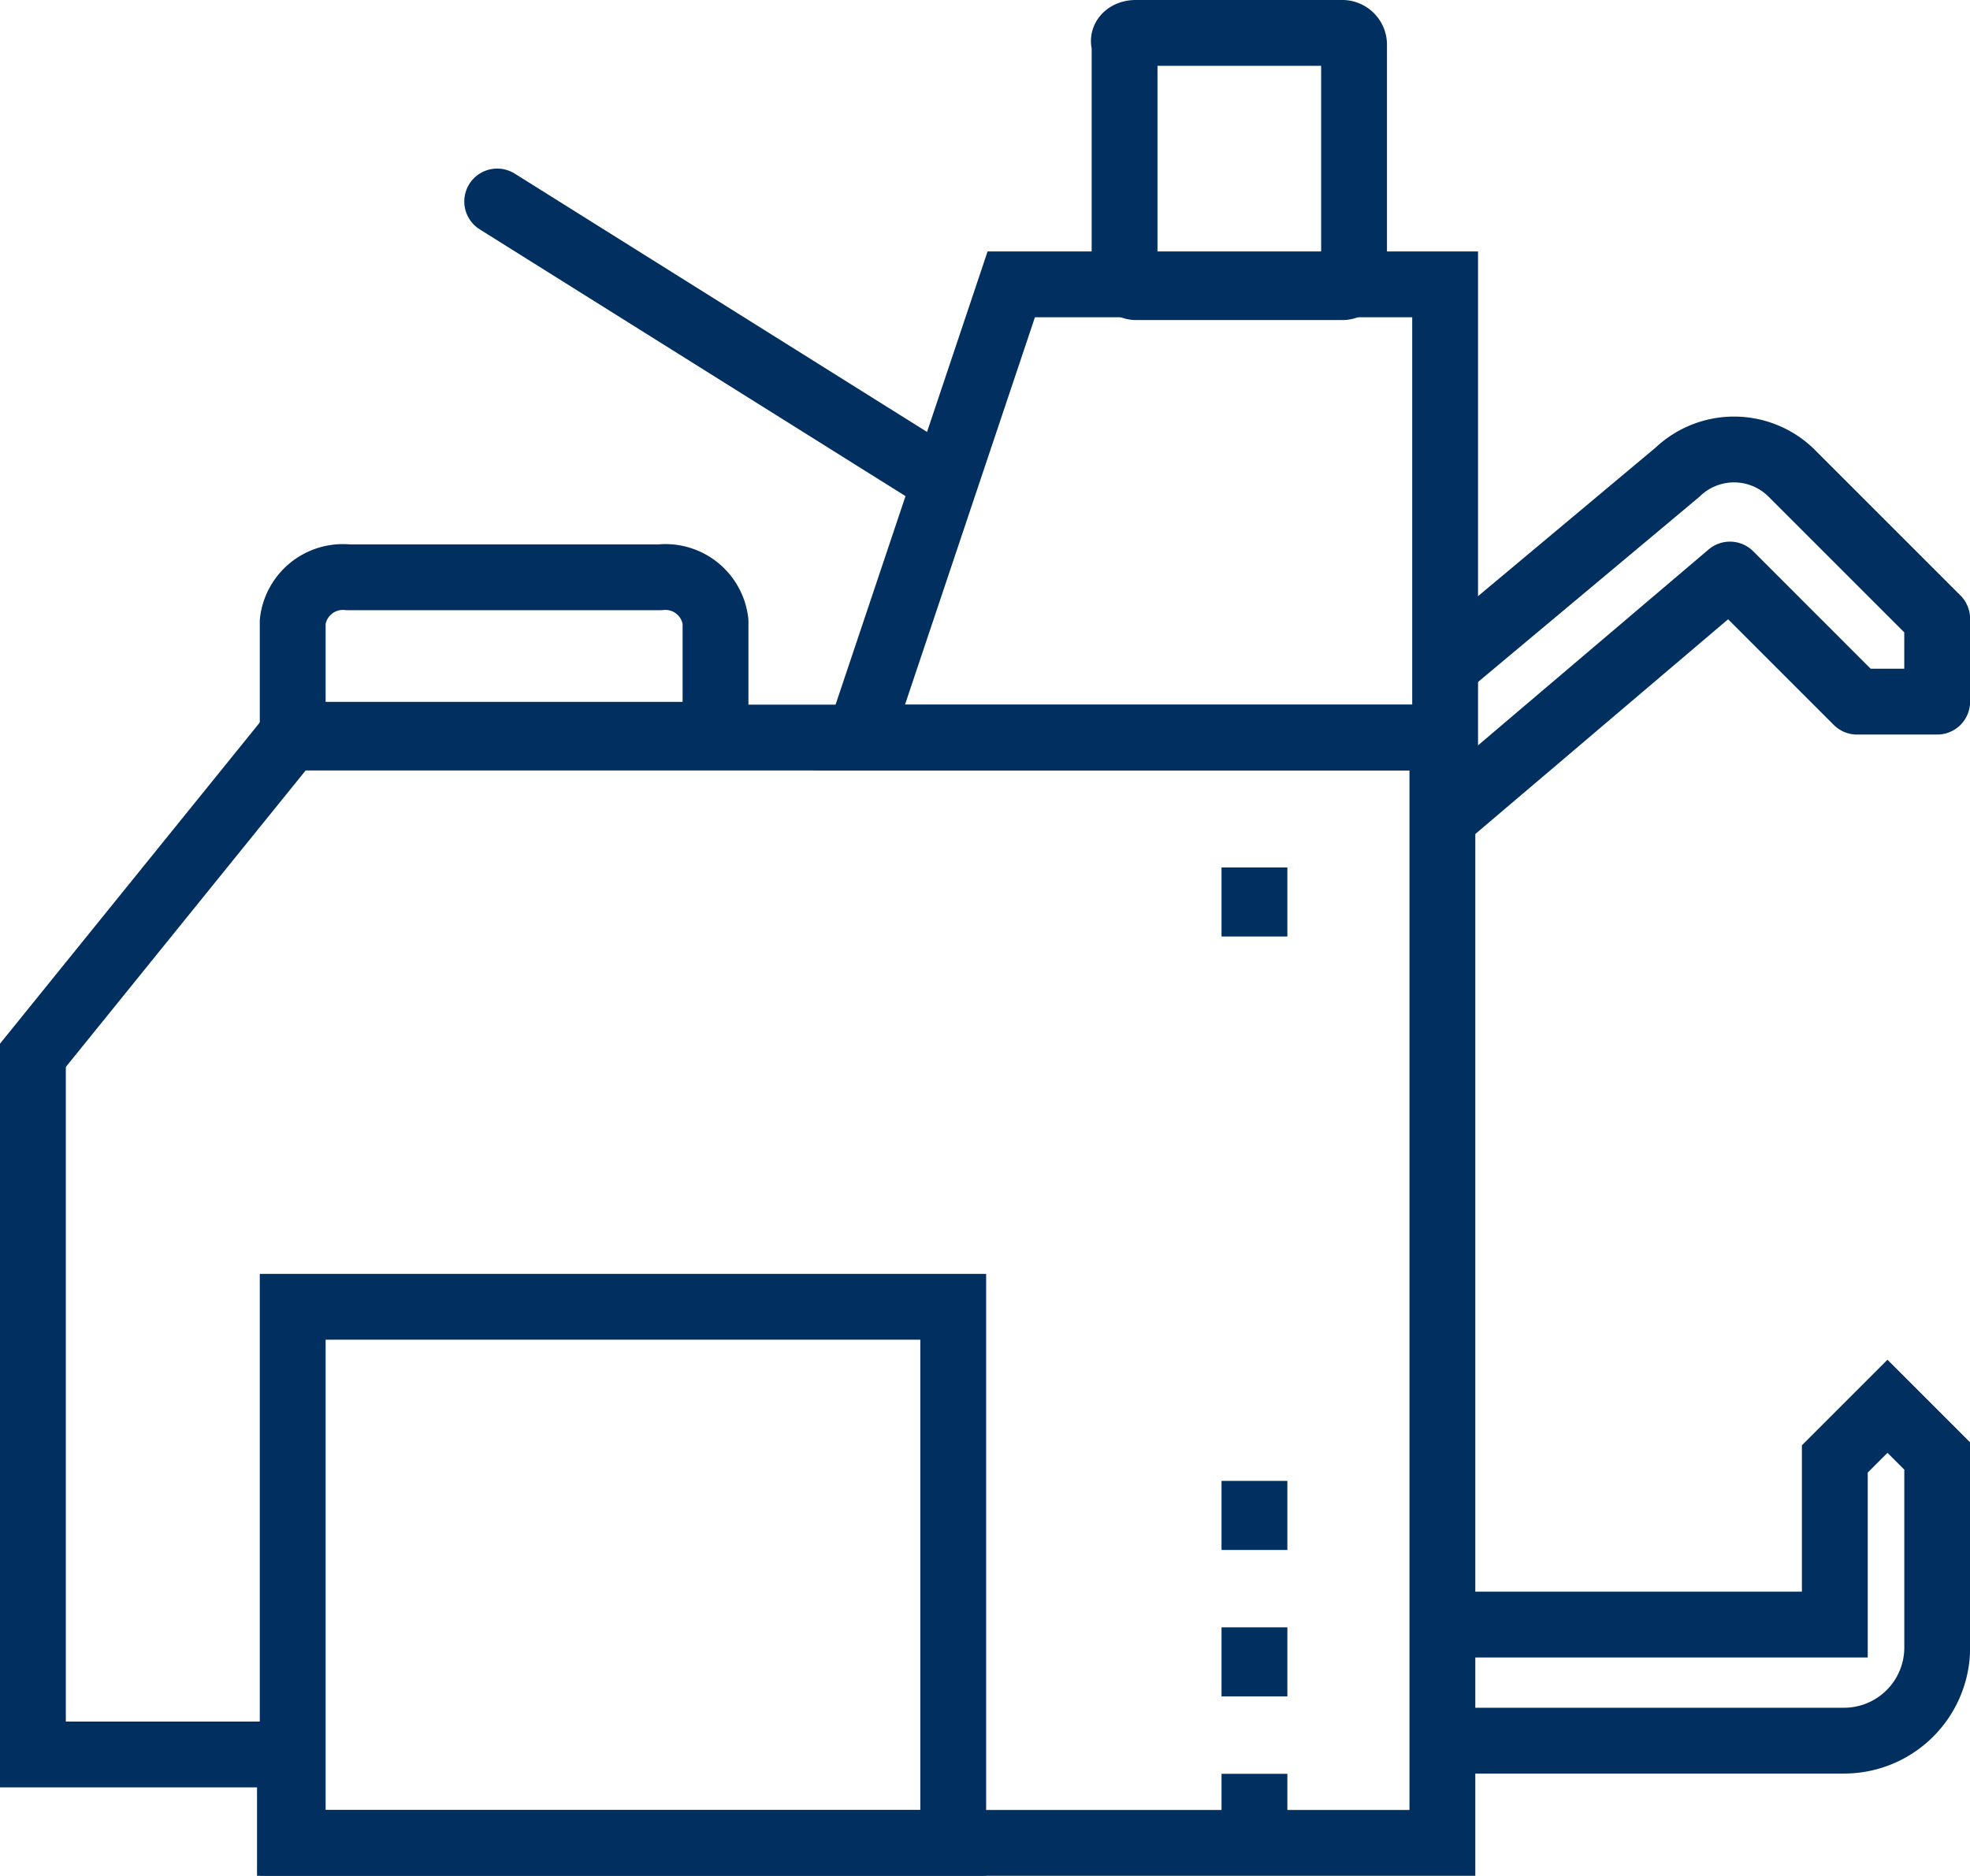 <svg xmlns="http://www.w3.org/2000/svg" width="59.853" height="56.998" viewBox="0 0 59.853 56.998">
  <g id="Group_766" transform="translate(1 1)">
    <path id="Path_274" d="M344.409,401.7l-7.809,9.656V432.6h7.809v2.687h35.014V401.7Z" transform="translate(-336.6 -380.289)" fill="none" stroke="#013060" stroke-miterlimit="10" stroke-width="2"/>
    <rect id="Rectangle_178" width="20.068" height="16.289" transform="translate(7.893 38.708)" fill="none" stroke="#013060" stroke-miterlimit="10" stroke-width="2"/>
    <path id="Path_275" d="M366.5,399.07l4.618-13.77H384.3v13.77Z" transform="translate(-341.394 -377.659)" fill="none" stroke="#013060" stroke-miterlimit="10" stroke-width="2"/>
    <path id="Rectangle_179" d="M376.432,376.2h6.3a.361.361,0,0,1,.336.336v7.053a.361.361,0,0,1-.336.336h-6.3a.361.361,0,0,1-.336-.336v-7.053C376.012,376.368,376.18,376.2,376.432,376.2Z" transform="translate(-342.929 -376.2)" fill="none" stroke="#013060" stroke-miterlimit="10" stroke-width="2"/>
    <line id="Line_84" y1="2.099" transform="translate(37.113 52.899)" fill="none" stroke="#013060" stroke-miterlimit="10" stroke-width="2"/>
    <line id="Line_85" y1="2.099" transform="translate(37.113 48.448)" fill="none" stroke="#013060" stroke-miterlimit="10" stroke-width="2"/>
    <line id="Line_85_00000093150844099027634080000005628920939086511284_" y1="2.099" transform="translate(37.113 25.358)" fill="none" stroke="#013060" stroke-miterlimit="10" stroke-width="2"/>
    <line id="Line_86" y1="2.099" transform="translate(37.113 43.998)" fill="none" stroke="#013060" stroke-miterlimit="10" stroke-width="2"/>
    <path id="Path_276" d="M387.7,432.533h11.839V427.5l1.6-1.6,1.511,1.511v5.794a2.831,2.831,0,0,1-2.855,2.855H387.7" transform="translate(-344.793 -384.169)" fill="none" stroke="#013060" stroke-miterlimit="10" stroke-width="2"/>
    <path id="Path_277" d="M387.97,402.212l8.4-7.137,3.862,3.862h2.435v-2.519l-4.45-4.45a2.485,2.485,0,0,0-3.443,0l-7.007,5.863" transform="translate(-344.811 -378.617)" fill="none" stroke="#013060" stroke-linecap="round" stroke-linejoin="round" stroke-width="2"/>
    <line id="Line_87" x1="13.267" y1="8.313" transform="translate(14.106 5.122)" fill="none" stroke="#013060" stroke-linecap="round" stroke-linejoin="round" stroke-width="2"/>
    <path id="Rectangle_180" d="M347.679,395.9h9.488a1.533,1.533,0,0,1,1.679,1.343h0v3.443H346v-3.443a1.537,1.537,0,0,1,1.679-1.343Z" transform="translate(-338.107 -379.359)" fill="none" stroke="#013060" stroke-linecap="round" stroke-linejoin="round" stroke-width="2"/>
  </g>
</svg>
